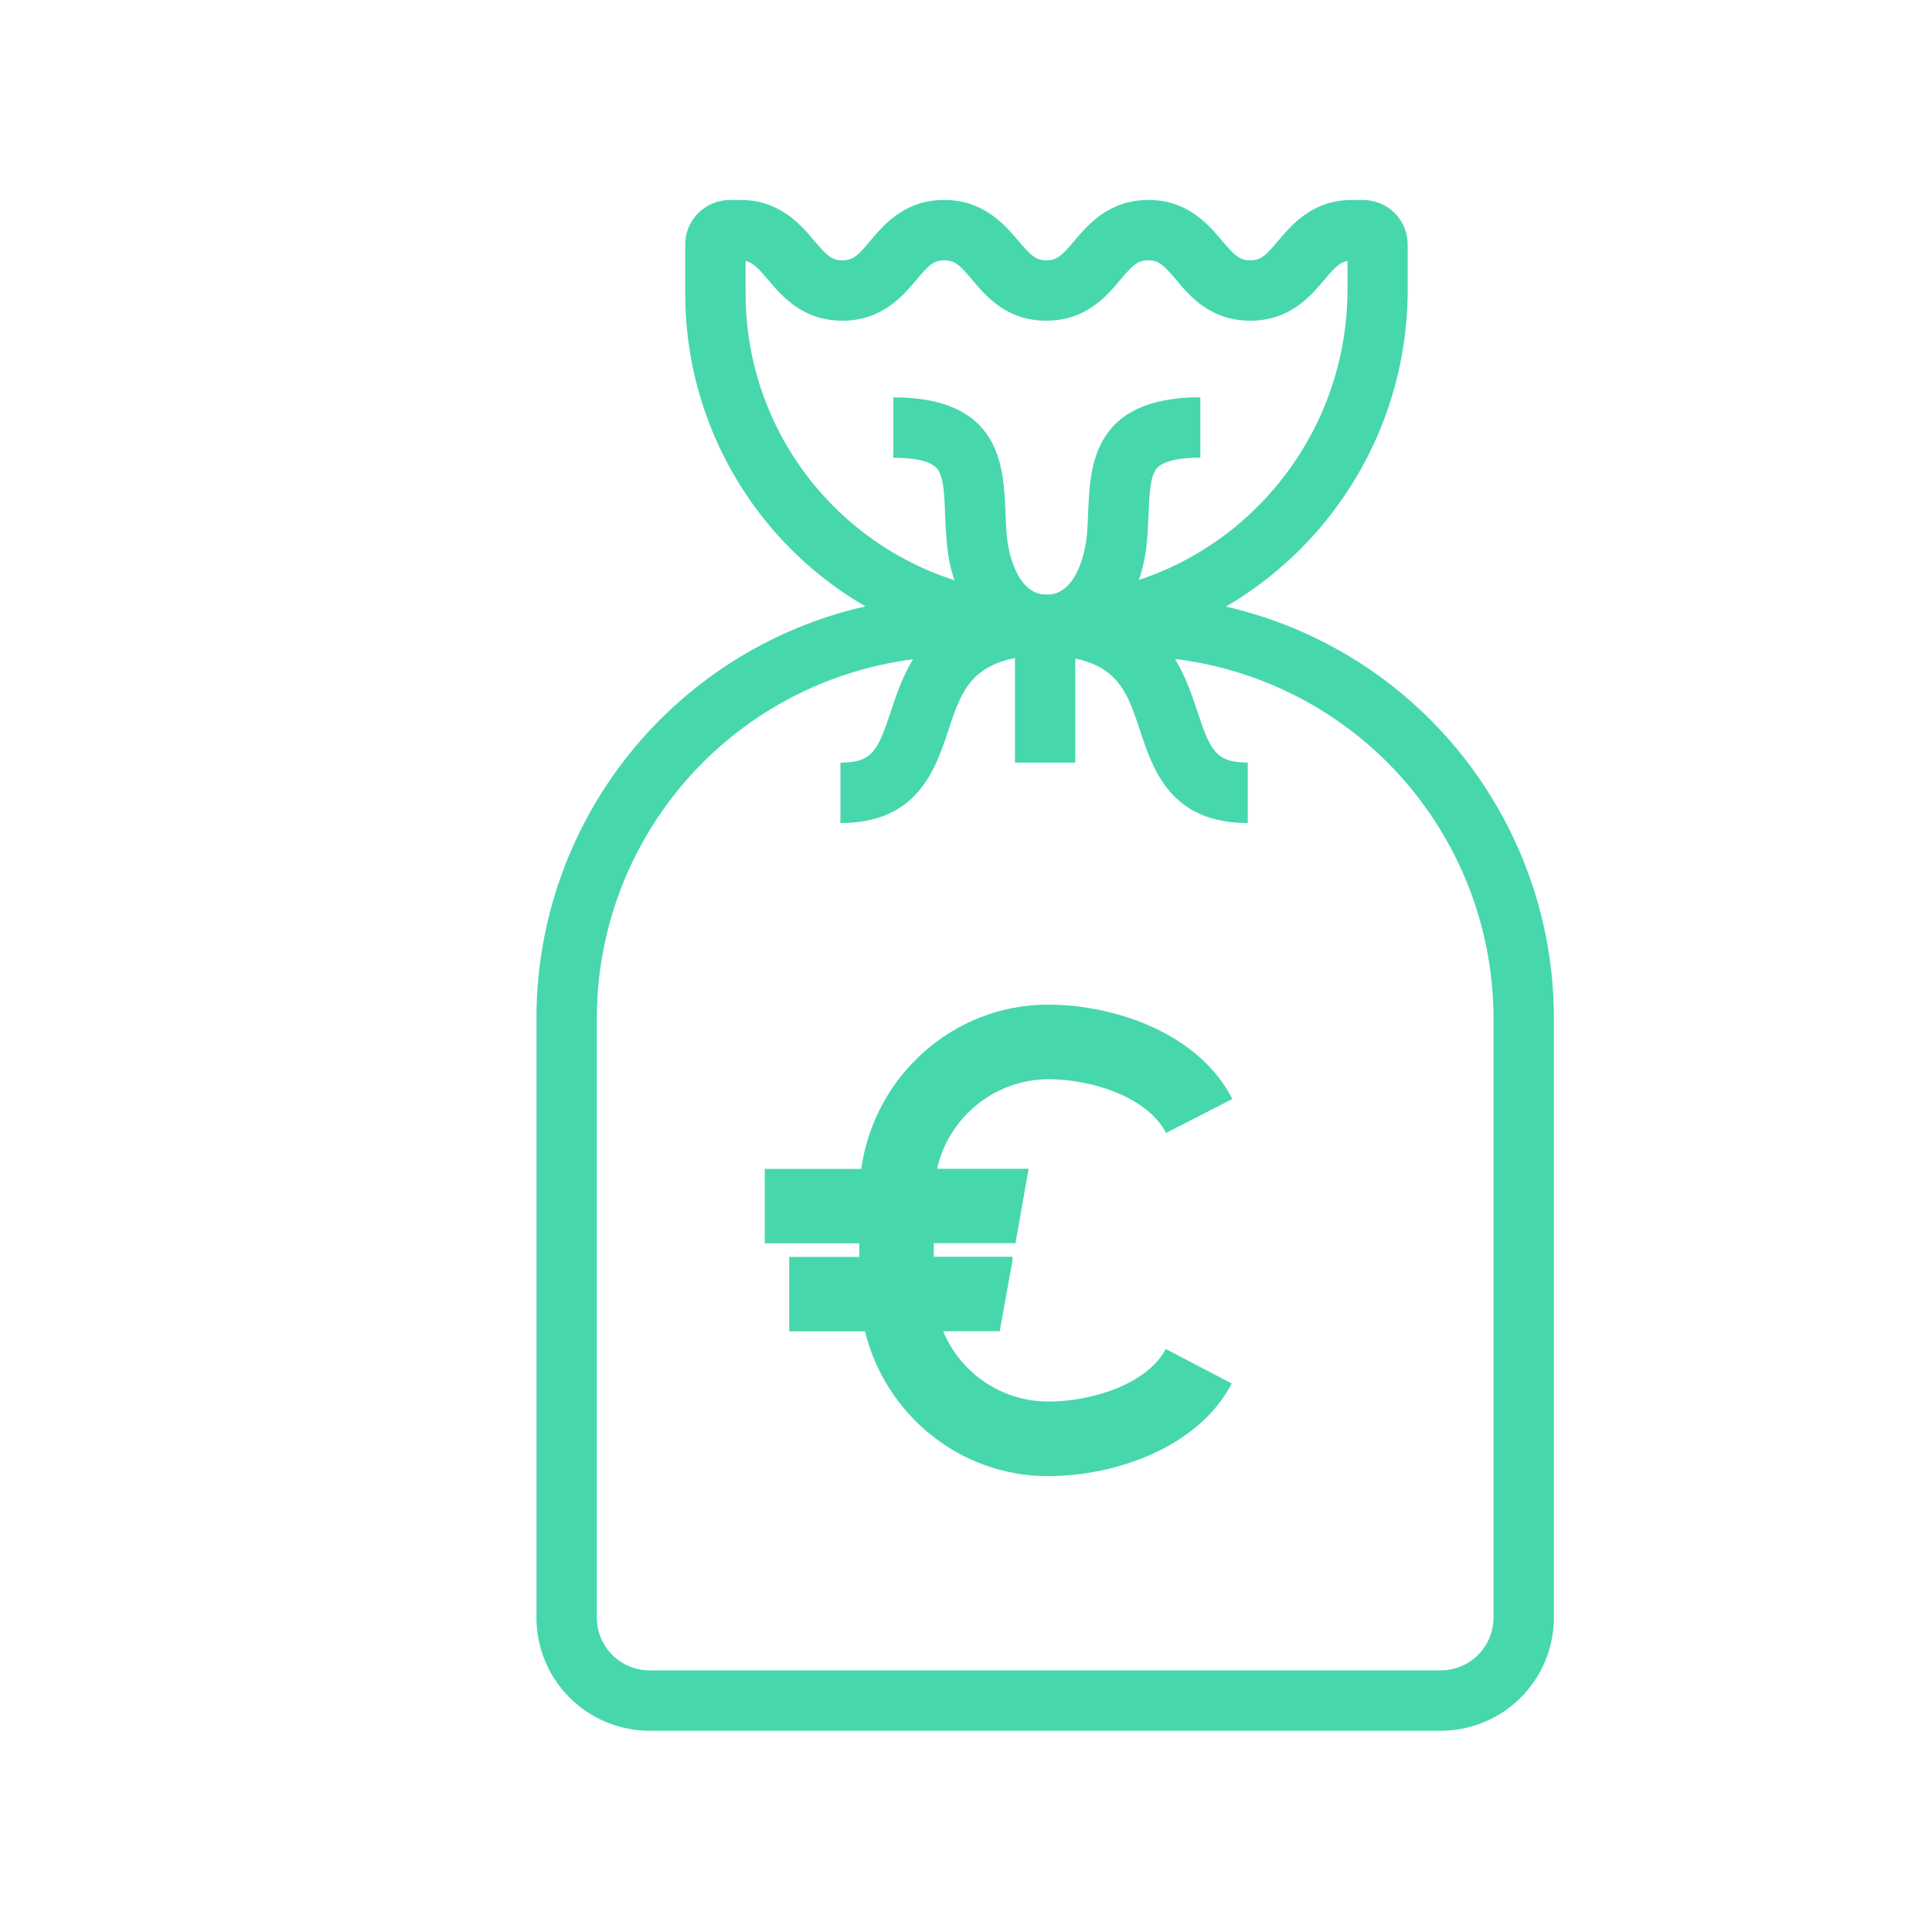 <svg width="24" height="24" viewBox="0 0 24 24" fill="none" xmlns="http://www.w3.org/2000/svg">
<g clip-path="url(#clip0)">
<path d="M14.059 8.153C15.25 8.155 16.392 8.629 17.235 9.471C18.077 10.314 18.551 11.456 18.553 12.647V20.094C18.553 20.268 18.484 20.435 18.361 20.558C18.238 20.681 18.071 20.75 17.896 20.75H8.07C7.896 20.75 7.729 20.681 7.606 20.558C7.483 20.435 7.414 20.268 7.414 20.094V12.647C7.415 11.456 7.889 10.314 8.732 9.471C9.574 8.629 10.716 8.155 11.908 8.153H14.059ZM14.059 7.403H11.908C10.517 7.403 9.183 7.956 8.2 8.939C7.216 9.923 6.664 11.257 6.664 12.647V20.094C6.664 20.467 6.812 20.825 7.076 21.088C7.339 21.352 7.697 21.5 8.07 21.5H17.896C18.27 21.5 18.627 21.352 18.891 21.088C19.155 20.825 19.303 20.467 19.303 20.094V12.647C19.303 11.257 18.75 9.923 17.767 8.939C16.784 7.956 15.45 7.403 14.059 7.403Z" fill="#47D7AC"/>
<path d="M13.017 17.411C12.739 17.409 12.466 17.326 12.235 17.17C12.004 17.015 11.823 16.794 11.716 16.537H12.419L12.578 15.653V15.612H11.6V15.443H12.615L12.778 14.519H11.641C11.711 14.205 11.886 13.925 12.136 13.723C12.385 13.521 12.696 13.41 13.017 13.406C13.578 13.406 14.261 13.636 14.485 14.074L15.309 13.652C14.896 12.842 13.86 12.48 13.017 12.48C11.838 12.48 10.859 13.371 10.699 14.52H9.5V15.445H10.675V15.614H9.804V16.538H10.745C10.998 17.57 11.921 18.337 13.017 18.337C13.855 18.337 14.887 17.982 15.301 17.186L14.481 16.758C14.257 17.187 13.576 17.411 13.017 17.411Z" fill="#47D7AC"/>
<path d="M16.935 2.484H16.797C16.306 2.484 16.047 2.79 15.877 2.993C15.723 3.175 15.662 3.234 15.53 3.234C15.398 3.234 15.337 3.175 15.183 2.993C15.013 2.792 14.755 2.484 14.266 2.484C13.777 2.484 13.516 2.79 13.345 2.993C13.191 3.175 13.13 3.234 12.999 3.234C12.867 3.234 12.806 3.175 12.652 2.993C12.479 2.792 12.221 2.484 11.73 2.484C11.239 2.484 10.98 2.79 10.81 2.993C10.656 3.177 10.595 3.234 10.464 3.234C10.332 3.234 10.271 3.175 10.117 2.993C9.946 2.792 9.688 2.484 9.197 2.484H9.065C8.919 2.485 8.778 2.543 8.674 2.647C8.57 2.751 8.512 2.891 8.512 3.038V3.647C8.512 4.237 8.628 4.821 8.853 5.365C9.079 5.91 9.409 6.405 9.826 6.822C10.243 7.239 10.738 7.57 11.282 7.795C11.827 8.021 12.411 8.137 13 8.137H13.034C15.491 8.12 17.487 6.083 17.487 3.598V3.039C17.487 2.892 17.429 2.751 17.326 2.647C17.222 2.544 17.081 2.485 16.935 2.484ZM13.029 7.387H13C12.008 7.387 11.058 6.993 10.357 6.292C9.656 5.591 9.262 4.64 9.262 3.649V3.242C9.353 3.262 9.417 3.328 9.543 3.477C9.715 3.681 9.973 3.984 10.464 3.984C10.954 3.984 11.214 3.679 11.384 3.476C11.538 3.293 11.599 3.234 11.73 3.234C11.861 3.234 11.923 3.293 12.077 3.476C12.25 3.681 12.506 3.984 12.997 3.984C13.488 3.984 13.747 3.679 13.917 3.476C14.071 3.293 14.132 3.234 14.264 3.234C14.396 3.234 14.456 3.293 14.611 3.476C14.781 3.681 15.04 3.984 15.531 3.984C16.023 3.984 16.281 3.679 16.451 3.476C16.581 3.323 16.645 3.257 16.739 3.242V3.598C16.738 5.672 15.074 7.372 13.029 7.387Z" fill="#47D7AC"/>
<path d="M10.44 10.224V9.474C10.837 9.474 10.906 9.322 11.065 8.842C11.201 8.432 11.387 7.868 12.029 7.576C11.884 7.34 11.795 7.074 11.768 6.799C11.751 6.656 11.746 6.518 11.74 6.387C11.732 6.158 11.723 5.942 11.652 5.836C11.569 5.712 11.305 5.686 11.097 5.686V4.936C12.433 4.936 12.467 5.791 12.49 6.358C12.495 6.475 12.499 6.596 12.513 6.71C12.521 6.777 12.602 7.366 12.982 7.388L12.97 8.137C12.08 8.165 11.954 8.548 11.779 9.078C11.617 9.562 11.398 10.224 10.44 10.224Z" fill="#47D7AC"/>
<path d="M13.074 8.137L13.027 7.387C13.404 7.363 13.485 6.777 13.495 6.709C13.509 6.595 13.514 6.474 13.518 6.357C13.541 5.79 13.575 4.935 14.911 4.935V5.685C14.704 5.685 14.44 5.711 14.357 5.835C14.285 5.941 14.277 6.157 14.268 6.386C14.262 6.518 14.257 6.655 14.24 6.798C14.169 7.388 13.821 8.091 13.074 8.137Z" fill="#47D7AC"/>
<path d="M15.5 10.224C14.542 10.224 14.323 9.562 14.163 9.078C14.017 8.636 13.905 8.297 13.358 8.18V9.473H12.608V7.375L12.995 7.388C14.409 7.432 14.689 8.28 14.875 8.841C15.034 9.321 15.103 9.473 15.5 9.473V10.224Z" fill="#47D7AC"/>
</g>
<defs>
<clipPath id="clip0">
<rect width="24" height="24" fill="white"/>
</clipPath>
</defs>
</svg>
